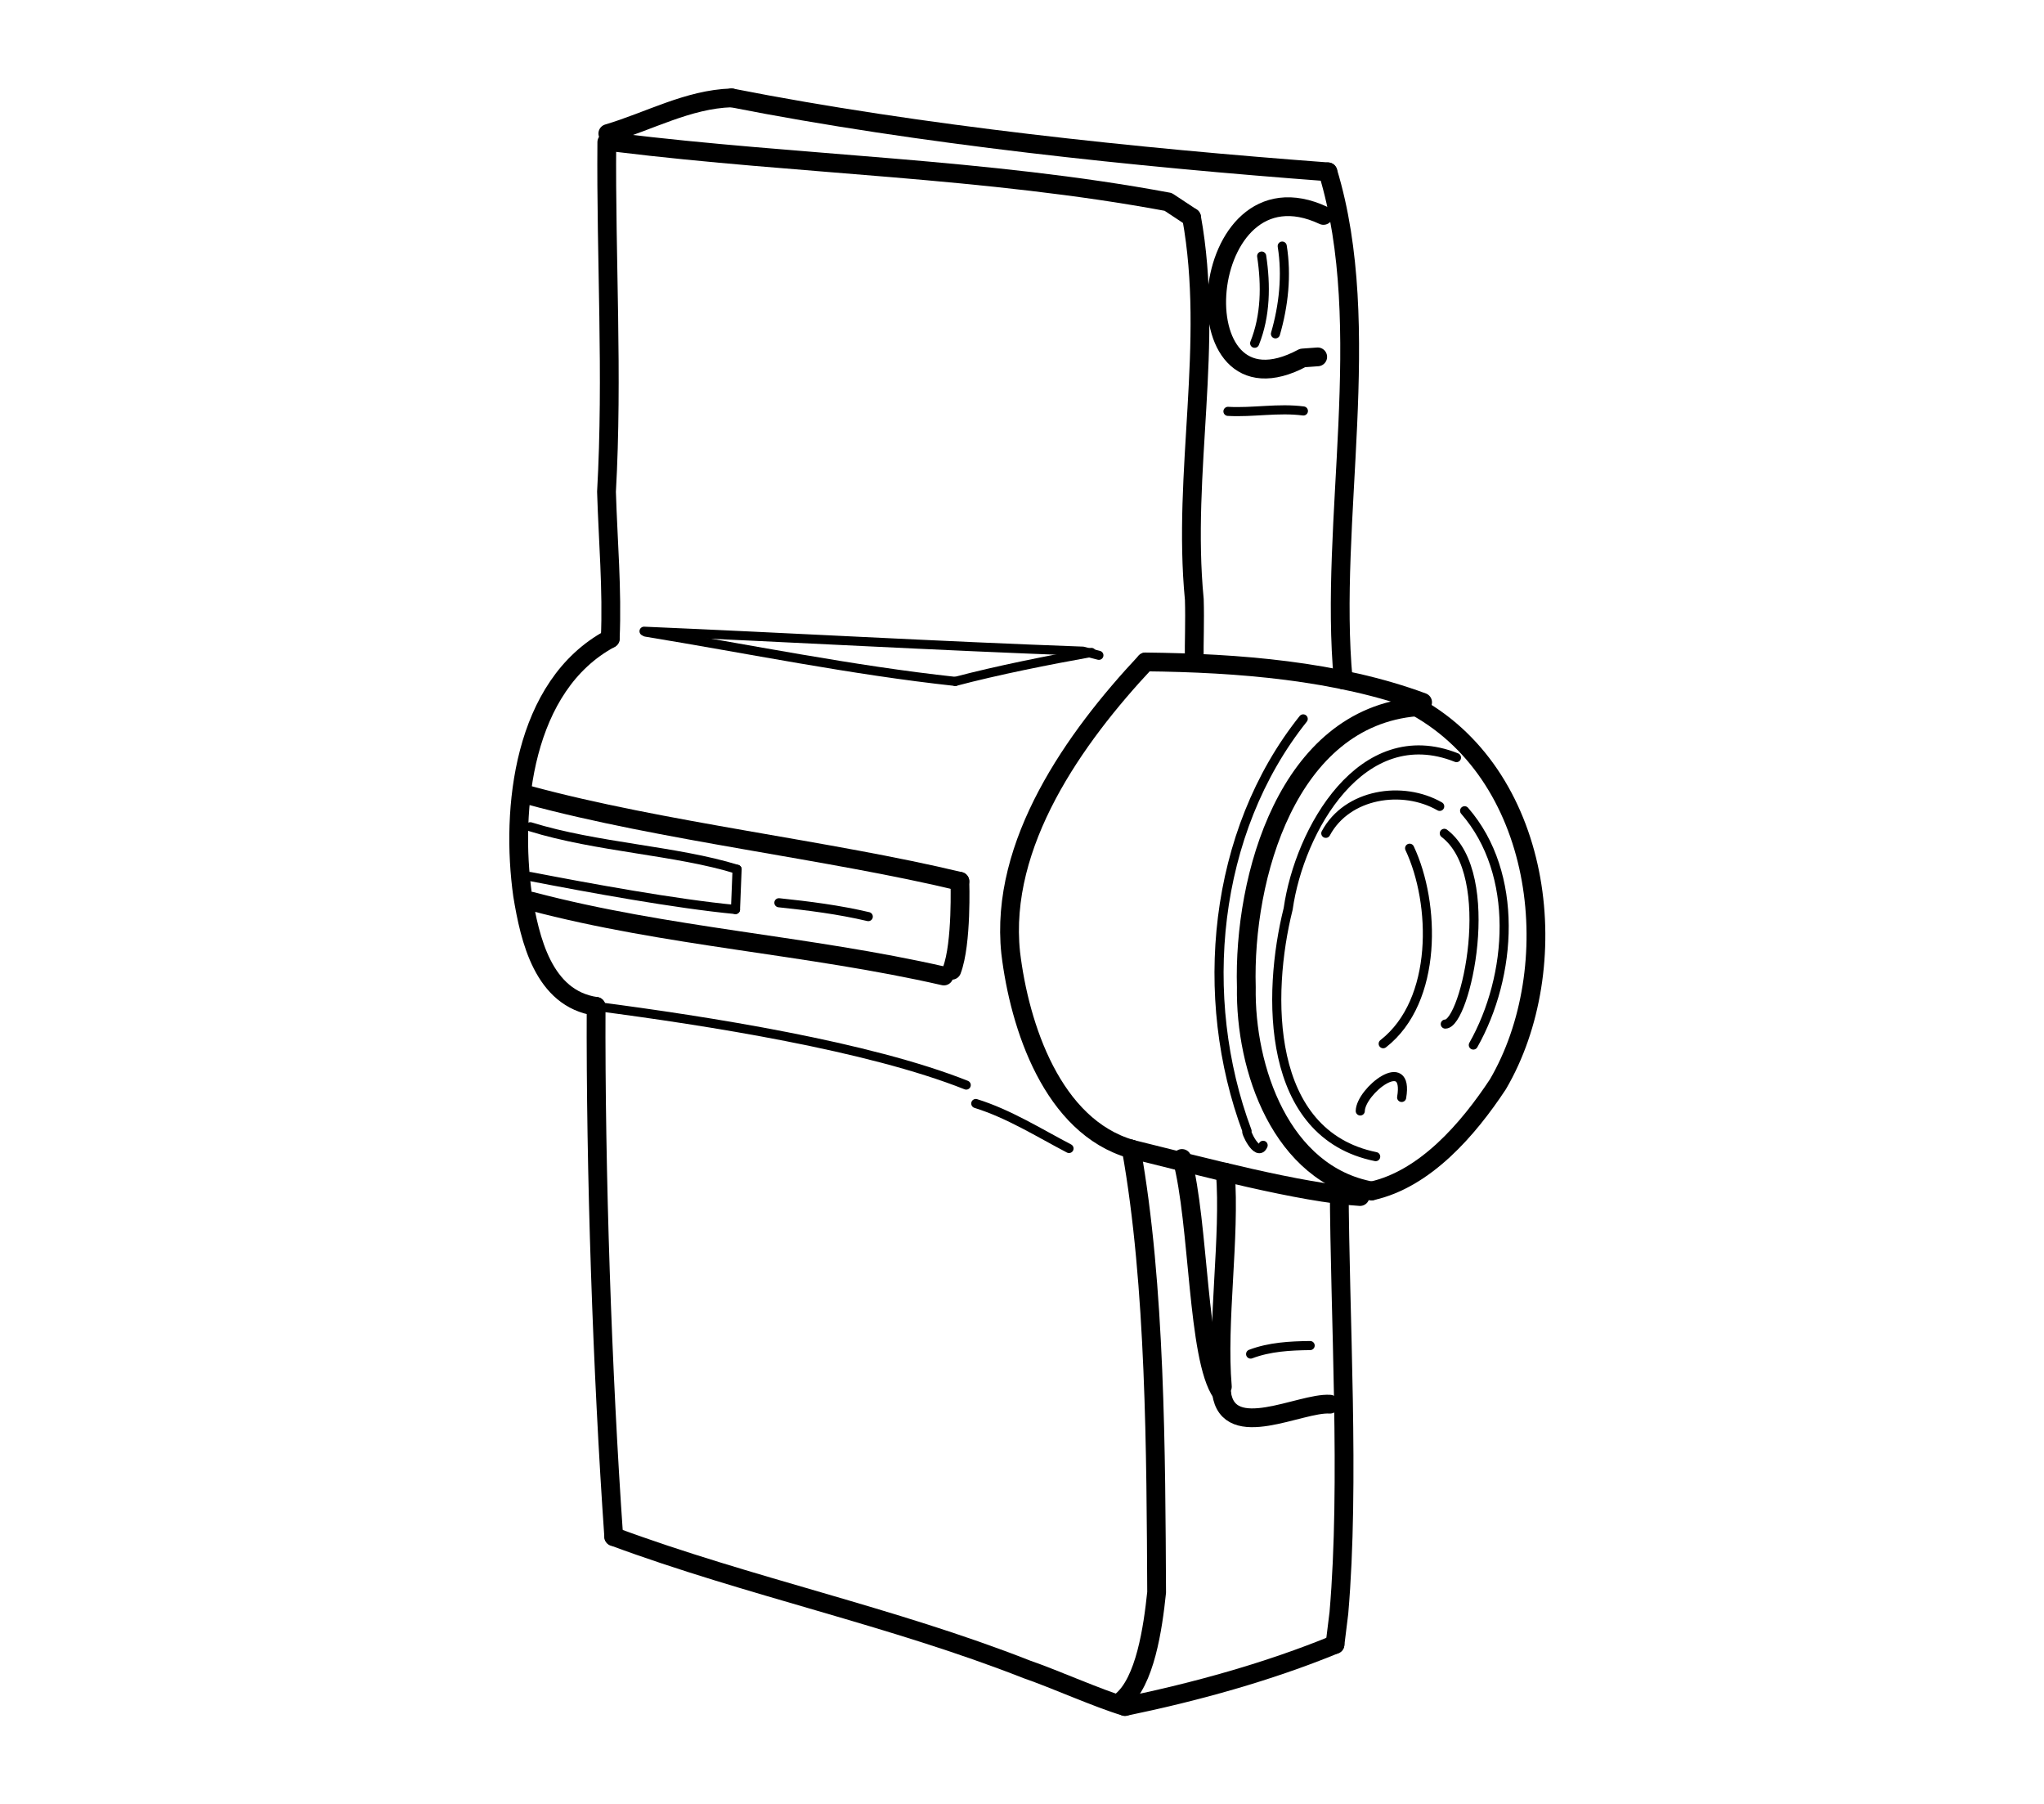 <?xml version="1.0" encoding="UTF-8" standalone="no"?>
<!-- Created by Ashley Blewer - This work is licensed under a Creative Commons Attribution 4.0 International License -->

<svg
   width="544"
   height="480"
   viewBox="0 0 143.933 127"
   version="1.1"
   id="svg2490"
   inkscape:version="1.2.2 (1:1.2.2+202212051552+b0a8486541)"
   sodipodi:docname="1965-single-8-2.svg"
   xmlns:inkscape="http://www.inkscape.org/namespaces/inkscape"
   xmlns:sodipodi="http://sodipodi.sourceforge.net/DTD/sodipodi-0.dtd"
   xmlns="http://www.w3.org/2000/svg"
   xmlns:svg="http://www.w3.org/2000/svg">
  <sodipodi:namedview
     id="namedview2492"
     pagecolor="#ffffff"
     bordercolor="#666666"
     borderopacity="1.0"
     inkscape:pageshadow="2"
     inkscape:pageopacity="0.0"
     inkscape:pagecheckerboard="0"
     inkscape:document-units="mm"
     showgrid="false"
     units="px"
     inkscape:zoom="0.90583674"
     inkscape:cx="337.25724"
     inkscape:cy="255.56482"
     inkscape:window-width="1846"
     inkscape:window-height="1136"
     inkscape:window-x="0"
     inkscape:window-y="0"
     inkscape:window-maximized="1"
     inkscape:current-layer="g6395"
     inkscape:showpageshadow="2"
     inkscape:deskcolor="#d1d1d1" />
  <defs
     id="defs2487" />
  <g
     inkscape:label="Layer 1"
     inkscape:groupmode="layer"
     id="layer1">
    <g
       id="g4731"
       transform="matrix(0.33,0,0,0.329,-241.789,1.731)"
       style="stroke-width:2.687">
      <g
         id="g104528"
         transform="matrix(1,0,0,-1,0,792)"
         style="stroke-width:2.687">
        <g
           id="g104530"
           style="stroke-width:2.687" />
      </g>
      <g
         id="g104996"
         transform="matrix(1,0,0,-1,0,792)"
         style="stroke-width:2.687">
        <g
           id="g104998"
           style="stroke-width:2.687" />
      </g>
      <g
         id="g28852"
         transform="matrix(1.07,0,0,1.072,779.912,-443.137)">
        <g
           id="g6718"
           transform="matrix(1.118,0,0,1.118,-549.131,-491.629)">
          <g
             id="g6395"
             transform="matrix(0.534,0,0,0.534,441.937,415.269)">
            <g
               id="g4932"
               transform="matrix(2.398,0,0,2.398,-106.947,-1265.551)">
              <g
                 id="g1046"
                 transform="matrix(1,0,0,-1,-104.718,715.695)">
                <path
                   d="m 241.613,-135.098 c 5.715,1.688 11.16,4.782 17.231,4.969"
                   style="fill:none;stroke:#000000;stroke-width:2.617;stroke-linecap:round;stroke-linejoin:round;stroke-miterlimit:10;stroke-dasharray:none;stroke-opacity:1"
                   id="path1048" />
              </g>
              <g
                 id="g1050"
                 transform="matrix(1,0,0,-1,-104.718,715.695)">
                <path
                   d="m 258.844,-130.129 c 26.218,-5.168 56.488,-8.32 83.074,-10.312"
                   style="fill:none;stroke:#000000;stroke-width:2.617;stroke-linecap:round;stroke-linejoin:round;stroke-miterlimit:10;stroke-dasharray:none;stroke-opacity:1"
                   id="path1052" />
              </g>
              <g
                 id="g1054"
                 transform="matrix(1,0,0,-1,-104.718,715.695)">
                <path
                   d="m 241.469,-136.305 c -0.137,-16.257 0.871,-32.5 -0.043,-48.746 0.207,-6.824 0.82,-13.644 0.523,-20.476"
                   style="fill:none;stroke:#000000;stroke-width:2.617;stroke-linecap:round;stroke-linejoin:round;stroke-miterlimit:10;stroke-dasharray:none;stroke-opacity:1"
                   id="path1056" />
              </g>
              <g
                 id="g1058"
                 transform="matrix(1,0,0,-1,-104.718,715.695)">
                <path
                   d="m 241.949,-205.527 c -12.16,-6.543 -13.894,-23.77 -12.211,-35.774 1.004,-6.121 2.867,-14.437 10.242,-15.504"
                   style="fill:none;stroke:#000000;stroke-width:2.617;stroke-linecap:round;stroke-linejoin:round;stroke-miterlimit:10;stroke-dasharray:none;stroke-opacity:1"
                   id="path1060" />
              </g>
              <g
                 id="g1062"
                 transform="matrix(1,0,0,-1,-104.718,715.695)">
                <path
                   d="m 239.98,-256.805 c -0.097,-22.84 0.856,-51.148 2.454,-73.937"
                   style="fill:none;stroke:#000000;stroke-width:2.617;stroke-linecap:round;stroke-linejoin:round;stroke-miterlimit:10;stroke-dasharray:none;stroke-opacity:1"
                   id="path1064" />
              </g>
              <g
                 id="g1066"
                 transform="matrix(1,0,0,-1,-104.718,715.695)">
                <path
                   d="m 341.918,-140.441 c 6.59,-21.684 0.07,-48.813 2.137,-70.848"
                   style="fill:none;stroke:#000000;stroke-width:2.617;stroke-linecap:round;stroke-linejoin:round;stroke-miterlimit:10;stroke-dasharray:none;stroke-opacity:1"
                   id="path1068" />
              </g>
              <g
                 id="g1070"
                 transform="matrix(1,0,0,-1,-104.718,715.695)">
                <path
                   d="m 242.754,-136.34 c 25.59,-3.148 51.539,-3.555 76.914,-8.293 l 3.258,-2.156"
                   style="fill:none;stroke:#000000;stroke-width:2.617;stroke-linecap:round;stroke-linejoin:round;stroke-miterlimit:10;stroke-dasharray:none;stroke-opacity:1"
                   id="path1072" />
              </g>
              <g
                 id="g1074"
                 transform="matrix(1,0,0,-1,-104.718,715.695)">
                <path
                   d="m 322.926,-146.789 c 3.191,-17.59 -1.336,-35.523 0.383,-53.277 0.093,-3.028 -0.043,-6.079 -0.012,-8.426"
                   style="fill:none;stroke:#000000;stroke-width:2.617;stroke-linecap:round;stroke-linejoin:round;stroke-miterlimit:10;stroke-dasharray:none;stroke-opacity:1"
                   id="path1076" />
              </g>
              <g
                 id="g1078"
                 transform="matrix(1,0,0,-1,-104.718,715.695)">
                <path
                   d="m 316.52,-208.777 c 12.918,-0.137 26.738,-1.227 38.589,-5.625"
                   style="fill:none;stroke:#000000;stroke-width:2.617;stroke-linecap:round;stroke-linejoin:round;stroke-miterlimit:10;stroke-dasharray:none;stroke-opacity:1"
                   id="path1080" />
              </g>
              <g
                 id="g1082"
                 transform="matrix(1,0,0,-1,-104.718,715.695)">
                <path
                   d="m 316.52,-208.777 c -9.868,-10.543 -20.391,-25.321 -18.79,-40.555 1.231,-10.305 5.836,-24.219 16.797,-27.371"
                   style="fill:none;stroke:#000000;stroke-width:2.617;stroke-linecap:round;stroke-linejoin:round;stroke-miterlimit:10;stroke-dasharray:none;stroke-opacity:1"
                   id="path1084" />
              </g>
              <g
                 id="g1086"
                 transform="matrix(1,0,0,-1,-104.718,715.695)">
                <path
                   d="m 314.527,-276.703 c 9.547,-2.352 23.7,-6.141 31.868,-6.617"
                   style="fill:none;stroke:#000000;stroke-width:2.617;stroke-linecap:round;stroke-linejoin:round;stroke-miterlimit:10;stroke-dasharray:none;stroke-opacity:1"
                   id="path1088" />
              </g>
              <g
                 id="g1090"
                 transform="matrix(1,0,0,-1,-104.718,715.695)">
                <path
                   d="m 354.258,-215.043 c -17.926,-1.504 -24.153,-23.723 -23.703,-39.07 -0.192,-11.387 4.828,-26.102 17.457,-28.426"
                   style="fill:none;stroke:#000000;stroke-width:2.617;stroke-linecap:round;stroke-linejoin:round;stroke-miterlimit:10;stroke-dasharray:none;stroke-opacity:1"
                   id="path1092" />
              </g>
              <g
                 id="g1094"
                 transform="matrix(1,0,0,-1,-104.718,715.695)">
                <path
                   d="m 354.258,-215.043 c 18.012,-10.066 20.758,-36.523 11.34,-52.625 -4.164,-6.316 -10.157,-13.227 -17.586,-14.871"
                   style="fill:none;stroke:#000000;stroke-width:2.617;stroke-linecap:round;stroke-linejoin:round;stroke-miterlimit:10;stroke-dasharray:none;stroke-opacity:1"
                   id="path1096" />
              </g>
              <g
                 id="g1098"
                 transform="matrix(1,0,0,-1,-104.718,715.695)">
                <path
                   d="m 230.629,-227.363 c 18.508,-5.028 41.922,-7.645 60.023,-12.004"
                   style="fill:none;stroke:#000000;stroke-width:2.617;stroke-linecap:round;stroke-linejoin:round;stroke-miterlimit:10;stroke-dasharray:none;stroke-opacity:1"
                   id="path1100" />
              </g>
              <g
                 id="g1102"
                 transform="matrix(1,0,0,-1,-104.718,715.695)">
                <path
                   d="m 230.957,-242.141 c 18.875,-5 38.473,-6.086 57.469,-10.429"
                   style="fill:none;stroke:#000000;stroke-width:2.617;stroke-linecap:round;stroke-linejoin:round;stroke-miterlimit:10;stroke-dasharray:none;stroke-opacity:1"
                   id="path1104" />
              </g>
              <g
                 id="g1106"
                 transform="matrix(1,0,0,-1,-104.718,715.695)">
                <path
                   d="m 290.652,-239.367 c 0,0 0.305,-8.653 -1.125,-12.406"
                   style="fill:none;stroke:#000000;stroke-width:2.617;stroke-linecap:round;stroke-linejoin:round;stroke-miterlimit:10;stroke-dasharray:none;stroke-opacity:1"
                   id="path1108" />
              </g>
              <g
                 id="g1110"
                 transform="matrix(1,0,0,-1,-104.718,715.695)">
                <path
                   d="m 242.434,-330.742 c 18.847,-6.992 38.757,-11.11 57.574,-18.52 3.797,-1.304 9.797,-4.008 13.64,-5.164"
                   style="fill:none;stroke:#000000;stroke-width:2.617;stroke-linecap:round;stroke-linejoin:round;stroke-miterlimit:10;stroke-dasharray:none;stroke-opacity:1"
                   id="path1112" />
              </g>
              <g
                 id="g1114"
                 transform="matrix(1,0,0,-1,-104.718,715.695)">
                <path
                   d="m 314.527,-276.703 c 3.395,-18.977 3.43,-42.609 3.532,-61.805 -0.52,-4.988 -1.598,-12.492 -4.938,-15.191"
                   style="fill:none;stroke:#000000;stroke-width:2.617;stroke-linecap:round;stroke-linejoin:round;stroke-miterlimit:10;stroke-dasharray:none;stroke-opacity:1"
                   id="path1116" />
              </g>
              <g
                 id="g1118"
                 transform="matrix(1,0,0,-1,-104.718,715.695)">
                <path
                   d="m 343.496,-281.859 c 0.063,-18.274 1.516,-41.34 -0.047,-59.516 l -0.543,-4.402"
                   style="fill:none;stroke:#000000;stroke-width:2.617;stroke-linecap:round;stroke-linejoin:round;stroke-miterlimit:10;stroke-dasharray:none;stroke-opacity:1"
                   id="path1120" />
              </g>
              <g
                 id="g1122"
                 transform="matrix(1,0,0,-1,-104.718,715.695)">
                <path
                   d="m 313.648,-354.426 c 9.914,2.055 19.95,4.828 29.258,8.649"
                   style="fill:none;stroke:#000000;stroke-width:2.617;stroke-linecap:round;stroke-linejoin:round;stroke-miterlimit:10;stroke-dasharray:none;stroke-opacity:1"
                   id="path1124" />
              </g>
              <g
                 id="g1126"
                 transform="matrix(1,0,0,-1,-104.718,715.695)">
                <path
                   d="m 327.633,-279.938 c 0.699,-9.042 -1.195,-20.855 -0.418,-29.894"
                   style="fill:none;stroke:#000000;stroke-width:2.617;stroke-linecap:round;stroke-linejoin:round;stroke-miterlimit:10;stroke-dasharray:none;stroke-opacity:1"
                   id="path1128" />
              </g>
              <g
                 id="g1130"
                 transform="matrix(1,0,0,-1,-104.718,715.695)">
                <path
                   d="m 321.59,-278.012 c 2.414,-9.039 2.086,-27.82 5.512,-32.699"
                   style="fill:none;stroke:#000000;stroke-width:2.617;stroke-linecap:round;stroke-linejoin:round;stroke-miterlimit:10;stroke-dasharray:none;stroke-opacity:1"
                   id="path1132" />
              </g>
              <g
                 id="g1134"
                 transform="matrix(1,0,0,-1,-104.718,715.695)">
                <path
                   d="m 327.102,-310.711 c 0.984,-6.91 10.996,-1.289 15.086,-1.562"
                   style="fill:none;stroke:#000000;stroke-width:2.617;stroke-linecap:round;stroke-linejoin:round;stroke-miterlimit:10;stroke-dasharray:none;stroke-opacity:1"
                   id="path1136" />
              </g>
              <g
                 id="g1138"
                 transform="matrix(1,0,0,-1,-104.718,715.695)">
                <path
                   d="m 341.301,-146.52 c -17.824,8.368 -20.649,-29.406 -2.91,-19.875 l 2.105,0.153"
                   style="fill:none;stroke:#000000;stroke-width:2.617;stroke-linecap:round;stroke-linejoin:round;stroke-miterlimit:10;stroke-dasharray:none;stroke-opacity:1"
                   id="path1140" />
              </g>
              <g
                 id="g1142"
                 transform="matrix(1,0,0,-1,-104.718,715.695)">
                <path
                   d="m 338.477,-216.719 c -12.618,-15.82 -14.766,-38.875 -7.817,-57.476 -0.394,0.234 1.445,-3.801 2.235,-1.981"
                   style="fill:none;stroke:#000000;stroke-width:1.269;stroke-linecap:round;stroke-linejoin:round;stroke-miterlimit:10;stroke-dasharray:none;stroke-opacity:1"
                   id="path1144" />
              </g>
              <g
                 id="g1146"
                 transform="matrix(1,0,0,-1,-104.718,715.695)">
                <path
                   d="m 230.809,-231.758 c 9.242,-2.879 20.359,-3.304 28.808,-5.933"
                   style="fill:none;stroke:#000000;stroke-width:1.269;stroke-linecap:round;stroke-linejoin:round;stroke-miterlimit:10;stroke-dasharray:none;stroke-opacity:1"
                   id="path1148" />
              </g>
              <g
                 id="g1150"
                 transform="matrix(1,0,0,-1,-104.718,715.695)">
                <path
                   d="m 259.617,-237.691 -0.222,-5.606"
                   style="fill:none;stroke:#000000;stroke-width:1.269;stroke-linecap:round;stroke-linejoin:round;stroke-miterlimit:10;stroke-dasharray:none;stroke-opacity:1"
                   id="path1152" />
              </g>
              <g
                 id="g1154"
                 transform="matrix(1,0,0,-1,-104.718,715.695)">
                <path
                   d="m 230.773,-238.695 c 8.239,-1.594 20.258,-3.805 28.622,-4.602"
                   style="fill:none;stroke:#000000;stroke-width:1.269;stroke-linecap:round;stroke-linejoin:round;stroke-miterlimit:10;stroke-dasharray:none;stroke-opacity:1"
                   id="path1156" />
              </g>
              <g
                 id="g1158"
                 transform="matrix(1,0,0,-1,-104.718,715.695)">
                <path
                   d="m 265.441,-242.355 c 4.176,-0.438 8.36,-0.969 12.45,-1.934"
                   style="fill:none;stroke:#000000;stroke-width:1.269;stroke-linecap:round;stroke-linejoin:round;stroke-miterlimit:10;stroke-dasharray:none;stroke-opacity:1"
                   id="path1160" />
              </g>
              <g
                 id="g1162"
                 transform="matrix(1,0,0,-1,-104.718,715.695)">
                <path
                   d="m 357.492,-228.918 c -5.18,2.977 -12.898,1.793 -15.867,-3.758"
                   style="fill:none;stroke:#000000;stroke-width:1.269;stroke-linecap:round;stroke-linejoin:round;stroke-miterlimit:10;stroke-dasharray:none;stroke-opacity:1"
                   id="path1164" />
              </g>
              <g
                 id="g1166"
                 transform="matrix(1,0,0,-1,-104.718,715.695)">
                <path
                   d="m 359.828,-222.117 c -13.203,5.277 -21.883,-10.102 -23.445,-21.09 -2.985,-11.945 -3.172,-31.426 12.191,-34.547"
                   style="fill:none;stroke:#000000;stroke-width:1.269;stroke-linecap:round;stroke-linejoin:round;stroke-miterlimit:10;stroke-dasharray:none;stroke-opacity:1"
                   id="path1168" />
              </g>
              <g
                 id="g1170"
                 transform="matrix(1,0,0,-1,-104.718,715.695)">
                <path
                   d="m 346.426,-271.387 c 0.066,2.789 6.824,8.133 5.765,1.883"
                   style="fill:none;stroke:#000000;stroke-width:1.269;stroke-linecap:round;stroke-linejoin:round;stroke-miterlimit:10;stroke-dasharray:none;stroke-opacity:1"
                   id="path1172" />
              </g>
              <g
                 id="g1174"
                 transform="matrix(1,0,0,-1,-104.718,715.695)">
                <path
                   d="m 349.621,-262.012 c 7.664,5.985 7.281,19.614 3.68,27.258"
                   style="fill:none;stroke:#000000;stroke-width:1.269;stroke-linecap:round;stroke-linejoin:round;stroke-miterlimit:10;stroke-dasharray:none;stroke-opacity:1"
                   id="path1176" />
              </g>
              <g
                 id="g1178"
                 transform="matrix(1,0,0,-1,-104.718,715.695)">
                <path
                   d="m 358.133,-232.676 c 7.586,-5.785 2.965,-26.629 0.137,-26.597"
                   style="fill:none;stroke:#000000;stroke-width:1.269;stroke-linecap:round;stroke-linejoin:round;stroke-miterlimit:10;stroke-dasharray:none;stroke-opacity:1"
                   id="path1180" />
              </g>
              <g
                 id="g1182"
                 transform="matrix(1,0,0,-1,-104.718,715.695)">
                <path
                   d="m 360.961,-229.527 c 7.648,-8.797 6.641,-23.059 1.215,-32.668"
                   style="fill:none;stroke:#000000;stroke-width:1.269;stroke-linecap:round;stroke-linejoin:round;stroke-miterlimit:10;stroke-dasharray:none;stroke-opacity:1"
                   id="path1184" />
              </g>
              <g
                 id="g1186"
                 transform="matrix(1,0,0,-1,-104.718,715.695)">
                <path
                   d="m 335.555,-150.797 c 0.656,-4.082 0.199,-8.285 -0.942,-12.234"
                   style="fill:none;stroke:#000000;stroke-width:1.269;stroke-linecap:round;stroke-linejoin:round;stroke-miterlimit:10;stroke-dasharray:none;stroke-opacity:1"
                   id="path1188" />
              </g>
              <g
                 id="g1190"
                 transform="matrix(1,0,0,-1,-104.718,715.695)">
                <path
                   d="m 332.691,-152.188 c 0.61,-4.042 0.567,-8.312 -0.976,-12.156"
                   style="fill:none;stroke:#000000;stroke-width:1.269;stroke-linecap:round;stroke-linejoin:round;stroke-miterlimit:10;stroke-dasharray:none;stroke-opacity:1"
                   id="path1192" />
              </g>
              <g
                 id="g1194"
                 transform="matrix(1,0,0,-1,-104.718,715.695)">
                <path
                   d="m 327.996,-173.84 c 3.508,-0.195 7.008,0.512 10.508,0.055"
                   style="fill:none;stroke:#000000;stroke-width:1.269;stroke-linecap:round;stroke-linejoin:round;stroke-miterlimit:10;stroke-dasharray:none;stroke-opacity:1"
                   id="path1196" />
              </g>
              <g
                 id="g1198"
                 transform="matrix(1,0,0,-1,-104.718,715.695)">
                <path
                   d="m 331.152,-305.285 c 2.641,1.004 5.5,1.156 8.293,1.187"
                   style="fill:none;stroke:#000000;stroke-width:1.269;stroke-linecap:round;stroke-linejoin:round;stroke-miterlimit:10;stroke-dasharray:none;stroke-opacity:1"
                   id="path1200" />
              </g>
              <g
                 id="g1202"
                 transform="matrix(1,0,0,-1,-104.718,715.695)">
                <path
                   d="m 246.656,-204.496 c 20.387,-0.871 40.766,-2.043 61.141,-2.781 l 2.219,-0.578"
                   style="fill:none;stroke:#000000;stroke-width:1.269;stroke-linecap:round;stroke-linejoin:round;stroke-miterlimit:10;stroke-dasharray:none;stroke-opacity:1"
                   id="path1204" />
              </g>
              <g
                 id="g1206"
                 transform="matrix(1,0,0,-1,-104.718,715.695)">
                <path
                   d="m 239.98,-256.805 c 15.594,-2.039 37.922,-5.547 51.555,-10.972"
                   style="fill:none;stroke:#000000;stroke-width:1.269;stroke-linecap:round;stroke-linejoin:round;stroke-miterlimit:10;stroke-dasharray:none;stroke-opacity:1"
                   id="path1208" />
              </g>
              <g
                 id="g1210"
                 transform="matrix(1,0,0,-1,-104.718,715.695)">
                <path
                   d="m 292.867,-270.348 c 4.613,-1.441 8.738,-4.047 12.988,-6.273"
                   style="fill:none;stroke:#000000;stroke-width:1.269;stroke-linecap:round;stroke-linejoin:round;stroke-miterlimit:10;stroke-dasharray:none;stroke-opacity:1"
                   id="path1212" />
              </g>
              <g
                 id="g1214"
                 transform="matrix(1,0,0,-1,-104.718,715.695)">
                <path
                   d="m 308.977,-207.453 c -5.957,-1.067 -13.106,-2.488 -18.961,-4.039"
                   style="fill:none;stroke:#000000;stroke-width:1.269;stroke-linecap:round;stroke-linejoin:round;stroke-miterlimit:10;stroke-dasharray:none;stroke-opacity:1"
                   id="path1216" />
              </g>
              <g
                 id="g1218"
                 transform="matrix(1,0,0,-1,-104.718,715.695)">
                <path
                   d="m 246.895,-204.621 c 14.371,-2.359 28.64,-5.301 43.121,-6.871"
                   style="fill:none;stroke:#000000;stroke-width:1.269;stroke-linecap:round;stroke-linejoin:round;stroke-miterlimit:10;stroke-dasharray:none;stroke-opacity:1"
                   id="path1220" />
              </g>
            </g>
          </g>
        </g>
      </g>
    </g>
  </g>
</svg>

